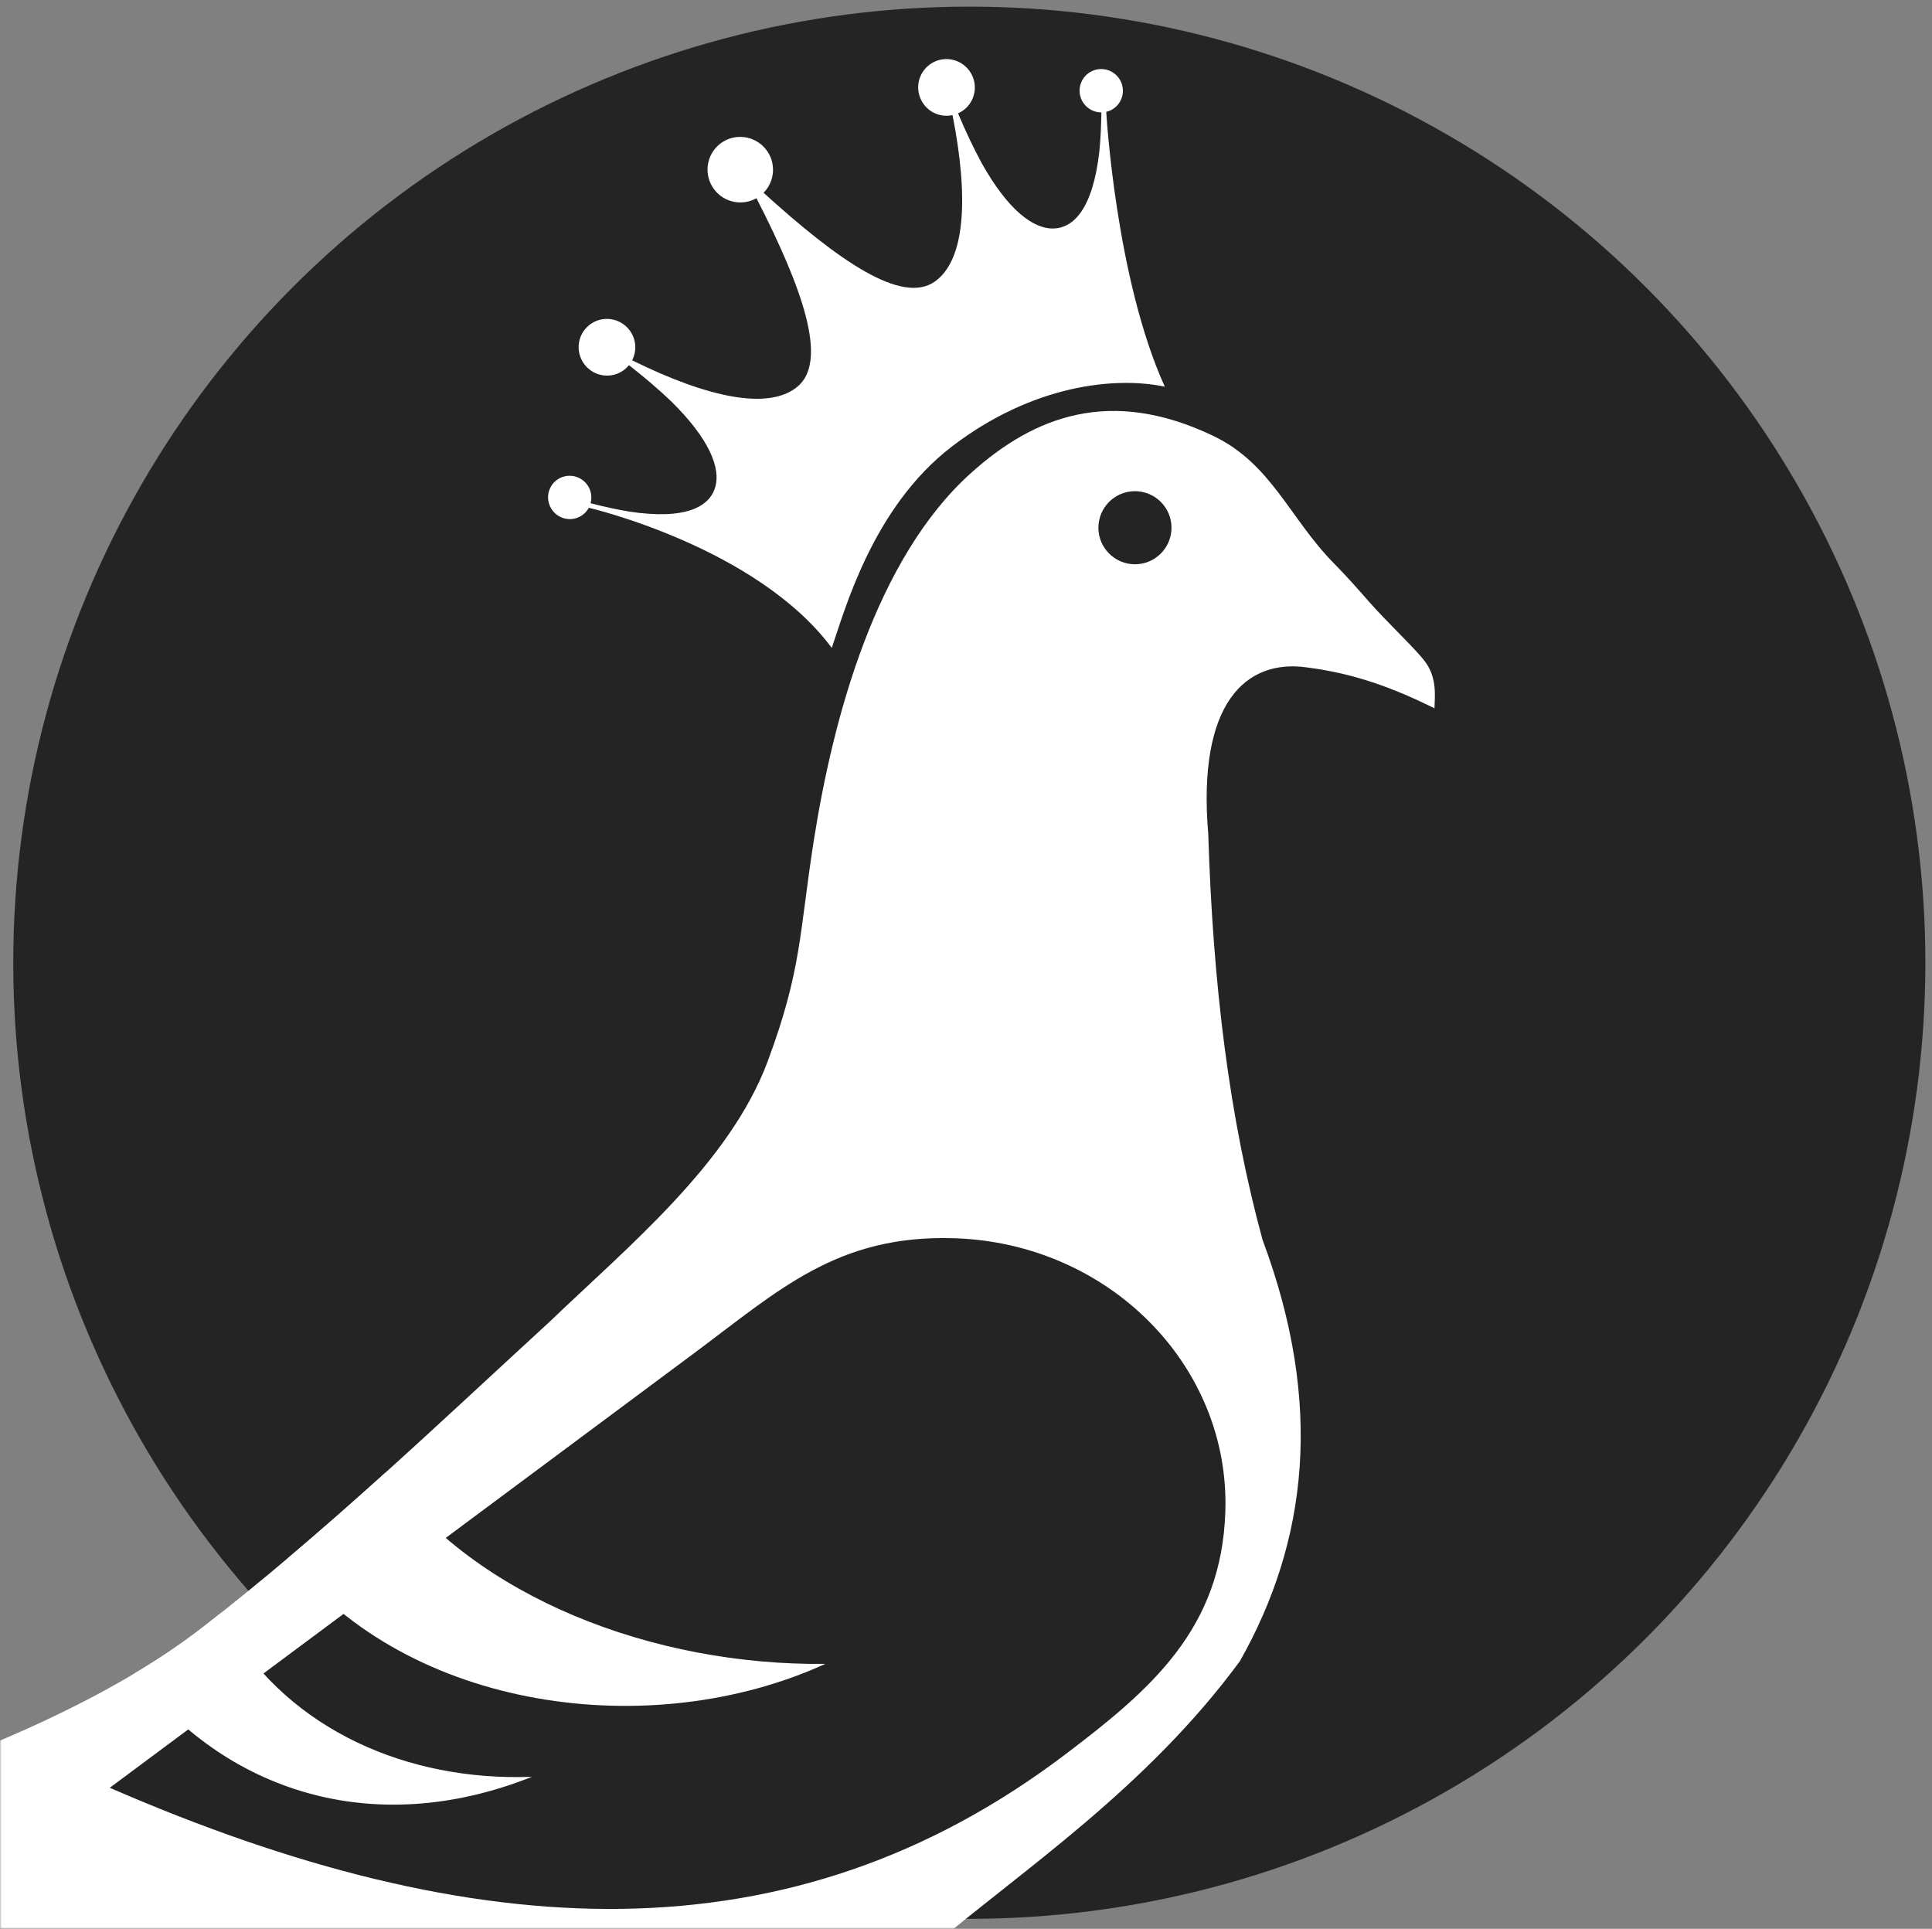 <svg width="583" height="582" viewBox="0 0 583 582" fill="none" xmlns="http://www.w3.org/2000/svg">
<rect x="0" y="0" width="583" height="582" fill="#808080" stroke="none"/>
<mask id="mask0_678_387" style="mask-type:alpha" maskUnits="userSpaceOnUse" x="0" y="0" width="583" height="582">
<rect width="583" height="582" fill="#D9D9D9"/>
</mask>
<g mask="url(#mask0_678_387)">
<circle cx="292.5" cy="290.5" r="288.5" fill="#242424"/>
<g clip-path="url(#clip0_678_387)">
<path fill-rule="evenodd" clip-rule="evenodd" d="M432.87 213.715C420.231 207.494 408.705 203.225 394.438 201.399C375.902 198.742 361.248 212.146 364.602 251.647C366.031 297.244 370.909 337.128 380.975 374.073C399.584 423.884 394.48 465.235 374.175 501.207C345.963 539.621 308.251 564.517 281.593 587.109C251.064 612.981 235.648 630.19 226.911 671.135C226.145 680.511 227.389 688.229 231.008 694.335C233.129 697.911 233.443 698.478 237.046 699.018C239.351 699.354 240.144 700.12 242.165 703.018C245.956 708.447 250.126 713.634 253.503 719.324C255.655 722.926 255.965 723.42 255.935 727.099C269.244 726.9 283.779 726.448 296.844 726.364C308.538 728.343 312.597 733.362 315.468 744.476C305.497 735.33 299.164 737.095 291.299 743.431C288.018 746.061 288.91 746.004 283.749 746.004H184.14C181.51 746.004 180.931 745.395 181.935 742.796C185.117 734.568 189.937 730.357 202.577 726.777C206.467 721.912 210.369 717.049 214.259 712.187C181.299 676.131 176.616 652.07 121.172 638.892C36.37 625.699 -66.845 647.035 -179.35 685.744C-200.321 691.43 -209.457 684.615 -186.801 671.648C-151.505 652.674 -116.197 633.701 -80.901 614.742C-106.2 612.143 -131.498 609.54 -156.797 606.952C-195.401 598.74 -180.793 582.408 -158.734 574.521C-92.611 556.845 7.051 532.967 60.945 491.188C98.006 462.455 131.349 430.519 165.941 398.751C189.271 376.343 220.198 351.064 231.651 320.268C241.989 292.5 241.154 281.7 245.611 253.378C251.424 216.518 264.263 168.521 293.053 142.686C312.172 125.52 335.107 116.73 366.088 131.515C383.652 139.888 389.196 156.484 402.586 170.056C406.435 173.946 409.391 177.338 412.94 181.365C418.695 187.938 427.207 195.802 430.106 199.745C433.628 204.538 433.004 210.025 432.863 213.715" fill="white"/>
<path fill-rule="evenodd" clip-rule="evenodd" d="M342.482 148.211C348.562 148.211 353.509 153.146 353.509 159.237C353.509 165.328 348.562 170.266 342.482 170.266C336.401 170.266 331.454 165.32 331.454 159.237C331.454 153.153 336.39 148.211 342.482 148.211Z" fill="#242424"/>
<path fill-rule="evenodd" clip-rule="evenodd" d="M287.998 373.636C334.548 375.106 371.173 412.02 369.76 456.051C368.642 491.536 347.345 509.763 321.567 529.304C238.646 592.162 143.732 587.553 33.123 539.453L209.346 408.402C235.165 389.202 252.672 372.503 287.998 373.636Z" fill="#242424"/>
<path fill-rule="evenodd" clip-rule="evenodd" d="M86.875 470.162C96.842 461.736 106.598 453.122 116.286 444.401C143.533 482.237 197.396 502.639 249.038 502.072C196.404 526.118 123.27 516.195 86.871 470.162" fill="white"/>
<path fill-rule="evenodd" clip-rule="evenodd" d="M40.689 504.886C47.972 500.545 54.772 495.977 60.952 491.184C62.874 489.699 64.785 488.198 66.68 486.701C67.5 488.255 68.361 489.798 69.28 491.31C87.79 521.892 122.73 537.542 160.503 536.145C112.211 555.371 67.695 540.203 40.689 504.886Z" fill="white"/>
</g>
<path d="M175.913 155.296C176.665 154.721 177.248 154.018 177.671 153.237L177.717 153.256L177.72 153.23C177.72 153.23 228.271 164.995 250.996 195.495C254.828 184.53 263.17 153.153 287.29 134.698C311.409 116.243 336.291 113.495 351.496 116.678C336.664 84.081 333.825 33.786 333.825 33.786L333.851 33.79L333.844 33.74C334.709 33.536 335.545 33.153 336.291 32.582C339.155 30.391 339.694 26.284 337.496 23.41C335.297 20.536 331.192 19.983 328.328 22.174C325.464 24.365 324.925 28.473 327.124 31.346C328.416 33.035 330.367 33.917 332.338 33.915C332.302 37.932 332.116 41.854 331.748 45.628C329.756 63.273 323.825 68.805 317.877 68.955C311.924 69.101 304.288 63.589 296.248 49.251C293.793 44.718 291.389 39.635 289.096 34.202C289.697 33.936 290.28 33.606 290.826 33.188C294.568 30.325 295.278 24.954 292.401 21.195C289.524 17.435 284.16 16.712 280.413 19.579C276.666 22.446 275.962 27.812 278.838 31.572C280.921 34.294 284.307 35.413 287.436 34.742C292.376 59.758 291.285 78.498 282.075 84.971C272.12 91.967 253.053 78.723 230.417 58.167C233.837 54.72 234.27 49.181 231.225 45.201C227.898 40.854 221.693 40.022 217.365 43.333C213.038 46.644 212.222 52.856 215.545 57.198C218.59 61.178 224.046 62.203 228.271 59.809C242.194 87.032 249.995 108.904 240.636 116.678C231.981 123.875 213.608 120.02 190.753 108.72C192.219 105.875 192.024 102.314 189.941 99.592C187.064 95.833 181.7 95.11 177.953 97.976C174.206 100.843 173.502 106.21 176.379 109.97C179.255 113.729 184.62 114.453 188.366 111.586C188.913 111.168 189.384 110.691 189.797 110.18C194.442 113.814 198.728 117.465 202.453 121.019C214.19 132.528 217.518 141.345 215.817 147.047C214.12 152.754 207.226 157.027 189.674 154.337C185.935 153.705 182.101 152.859 178.214 151.843C178.732 149.942 178.39 147.828 177.098 146.139C174.899 143.265 170.794 142.712 167.93 144.903C165.067 147.094 164.547 151.187 166.746 154.06C168.944 156.934 173.05 157.487 175.913 155.296Z" fill="white"/>
</g>
<defs>
<clipPath id="clip0_678_387">
<rect width="633" height="622" fill="white" transform="translate(-200 124)"/>
</clipPath>
</defs>
</svg>

